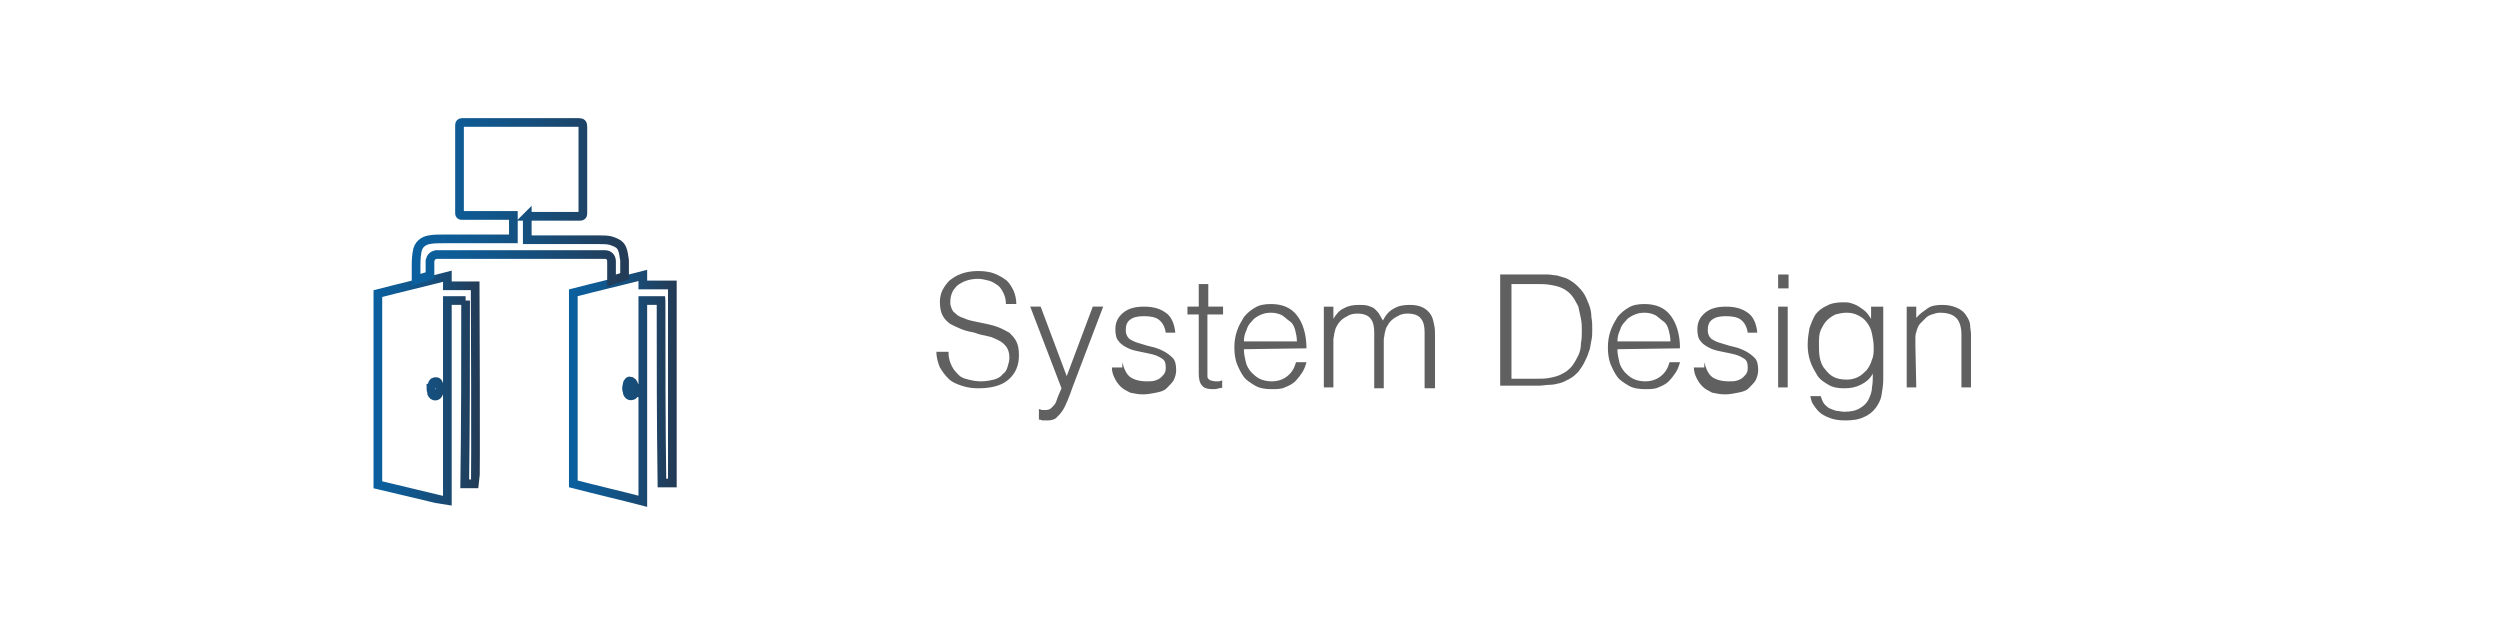 <svg enable-background="new 0 0 287.8 72" viewBox="0 0 287.8 72" xmlns="http://www.w3.org/2000/svg" xmlns:xlink="http://www.w3.org/1999/xlink"><linearGradient id="a"><stop offset="0" stop-color="#0a609f"/><stop offset=".22" stop-color="#0e5b95"/><stop offset=".598" stop-color="#174d79"/><stop offset="1" stop-color="#243b55"/></linearGradient><linearGradient id="b" gradientTransform="matrix(1 0 0 -1 0 74)" gradientUnits="userSpaceOnUse" x1="65.48" x2="77.753" xlink:href="#a" y1="29.3" y2="29.3"/><linearGradient id="c" gradientTransform="matrix(1 0 0 -1 0 74)" gradientUnits="userSpaceOnUse" x1="43.059" x2="55.346" xlink:href="#a" y1="29.323" y2="29.323"/><linearGradient id="d" gradientTransform="matrix(1 0 0 -1 0 74)" gradientUnits="userSpaceOnUse" x1="47.437" x2="72.437" xlink:href="#a" y1="50.681" y2="50.681"/><g fill="#606060"><path d="m109.2 40.7c0 .6.2 1.1.4 1.5s.5.7.8 1 .7.4 1.1.5.9.2 1.4.2c.6 0 1.1-.1 1.5-.2s.8-.3 1-.6c.3-.2.5-.5.6-.9.1-.3.2-.7.2-1 0-.5-.1-.9-.3-1.2s-.5-.6-.9-.8-.8-.4-1.3-.5-1-.2-1.5-.4c-.5-.1-1-.2-1.5-.4s-.9-.4-1.3-.6c-.4-.3-.7-.6-.9-1s-.3-.9-.3-1.6c0-.4.1-.9.3-1.3s.5-.8.8-1.1c.4-.3.8-.6 1.4-.8s1.2-.3 1.9-.3 1.4.1 1.9.3 1 .5 1.4.8c.4.4.6.8.8 1.2.2.5.3 1 .3 1.5h-1.2c0-.5-.1-.9-.3-1.3s-.4-.7-.7-.9-.6-.4-1-.5-.8-.2-1.2-.2c-.6 0-1.1.1-1.6.3-.4.2-.8.4-1 .7-.3.3-.4.6-.5.9s-.1.7-.1 1c.1.4.2.8.5 1 .3.3.6.5 1 .6.4.2.8.3 1.3.4s.9.2 1.4.3.9.2 1.4.4.8.4 1.2.6c.3.3.6.6.8 1s.3.9.3 1.6c0 1.2-.4 2.1-1.2 2.8s-2 1-3.5 1c-.7 0-1.3-.1-1.9-.3s-1.1-.4-1.5-.8-.7-.8-1-1.3c-.2-.5-.4-1.1-.4-1.8h1.4z"/><path d="m119.5 47.1c.1 0 .3 0 .4.1h.5c.3 0 .5-.1.7-.3s.4-.4.5-.7.2-.6.3-.8.2-.5.3-.7l-3.6-9.4h1.2l3 8 3-8h1.2l-3.5 9.2c-.2.6-.4 1.1-.6 1.6s-.4.9-.6 1.2-.5.6-.7.8-.6.3-1 .3c-.2 0-.4 0-.5 0-.2 0-.3-.1-.5-.1v-1.2z"/><path d="m129.2 41.7c.2.8.5 1.4.9 1.7s1.1.5 1.9.5c.4 0 .7 0 1-.1s.5-.2.7-.4.3-.3.4-.5.1-.4.1-.6c0-.5-.1-.8-.4-1s-.7-.4-1.1-.5-.9-.2-1.4-.3-1-.2-1.4-.4-.8-.4-1.1-.8c-.3-.3-.4-.8-.4-1.4 0-.8.3-1.4.9-1.9s1.4-.7 2.4-.7 1.8.2 2.5.7c.6.4 1 1.2 1.1 2.3h-1.1c-.1-.7-.4-1.2-.8-1.5s-1-.4-1.7-.4-1.2.1-1.6.4-.5.7-.5 1.2c0 .4.1.7.4 1 .3.2.7.4 1.1.5s.9.3 1.4.4 1 .3 1.4.5.8.5 1.1.8.4.8.4 1.4c0 .4-.1.8-.3 1.2-.2.3-.5.6-.8.9s-.7.4-1.2.5-1 .2-1.5.2c-.6 0-1-.1-1.5-.2-.4-.2-.8-.4-1.1-.7s-.5-.6-.7-1-.3-.8-.3-1.2h1.2z"/><path d="m140.8 44.6c-.1 0-.3.1-.5.1-.2.1-.5.1-.7.1-.5 0-1-.1-1.2-.4-.3-.3-.4-.8-.4-1.4v-6.8h-1.3v-.9h1.3v-2.6h1.1v2.6h1.7v.9h-1.8v6.4.6c0 .2 0 .3.1.4s.2.2.3.2.3.1.5.1h.4c.1 0 .3-.1.4-.1v.8z"/><path d="m143.2 40.2c0 .5.1 1 .2 1.4.1.5.3.8.6 1.2.3.3.6.6 1 .8s.9.3 1.4.3c.7 0 1.3-.2 1.8-.6s.8-.9 1-1.6h1.2c-.1.4-.3.9-.5 1.2s-.5.7-.8 1-.7.5-1.2.7c-.4.2-1 .2-1.5.2-.7 0-1.4-.1-1.9-.4s-1-.6-1.3-1-.6-1-.8-1.5-.3-1.2-.3-1.9.1-1.3.3-1.9.5-1.1.8-1.6c.4-.5.8-.8 1.3-1.1s1.1-.4 1.8-.4c1.3 0 2.3.4 3 1.3s1.1 2.2 1.1 3.8zm6.1-.9c0-.5-.1-.9-.2-1.3s-.3-.8-.6-1-.6-.5-.9-.7c-.4-.2-.8-.3-1.3-.3s-.9.1-1.3.3-.7.4-.9.7c-.3.3-.5.6-.6 1-.2.4-.3.8-.3 1.3z"/><path d="m153.5 44.6h-1.1v-9.3h1.1v1.4c.3-.5.7-1 1.2-1.2.5-.3 1.1-.4 1.7-.4.4 0 .8 0 1.1.1s.6.2.8.4.4.4.5.6.3.5.4.7c.3-.6.7-1.1 1.3-1.4.5-.3 1.1-.4 1.8-.4.6 0 1.1.1 1.5.3s.7.5.9.8.3.7.4 1.2c.1.4.1.9.1 1.4v5.9h-1.2v-6.4c0-.7-.1-1.2-.4-1.6s-.8-.6-1.6-.6c-.4 0-.8.1-1.1.3-.4.2-.7.4-1 .8-.1.2-.2.3-.3.5s-.1.4-.2.7c0 .2-.1.5-.1.7s0 .4 0 .6v5h-1.1v-6.4c0-.7-.1-1.2-.4-1.6s-.8-.6-1.6-.6c-.4 0-.8.1-1.1.3-.4.2-.7.4-1 .8-.1.2-.2.3-.3.5s-.1.4-.2.7c0 .2-.1.5-.1.7s0 .4 0 .6z"/><path d="m172.7 44.6v-13h4.4 1.1c.3 0 .7.1 1 .1.3.1.7.2 1 .3s.6.3.9.5c.4.3.8.7 1.1 1.1s.5.9.7 1.4.3 1 .3 1.5c.1.5.1 1 .1 1.4s0 .9-.1 1.3-.1.9-.3 1.3c-.1.4-.3.8-.5 1.2s-.4.7-.7 1.1c-.3.3-.6.6-1 .8s-.7.4-1.1.5-.8.2-1.2.2-.8.1-1.3.1h-4.4zm1.2-1h2.9c.6 0 1.1 0 1.6-.1s1-.2 1.5-.5c.4-.2.8-.5 1.1-.9s.5-.8.7-1.2.3-.9.3-1.4c.1-.5.1-.9.1-1.4s0-.9-.1-1.4-.2-.9-.3-1.4c-.2-.4-.4-.8-.7-1.2s-.7-.7-1.1-.9-.8-.3-1.4-.4c-.5-.1-1.1-.1-1.6-.1h-2.9v10.9z"/><path d="m186.2 40.2c0 .5.1 1 .2 1.4.1.5.3.8.6 1.2.3.3.6.6 1 .8s.9.3 1.4.3c.7 0 1.3-.2 1.8-.6s.8-.9 1-1.6h1.2c-.1.4-.3.9-.5 1.2s-.5.7-.8 1-.7.5-1.2.7c-.4.2-1 .2-1.5.2-.7 0-1.4-.1-1.9-.4s-1-.6-1.3-1-.6-1-.8-1.5-.3-1.2-.3-1.9.1-1.3.3-1.9.5-1.1.8-1.6c.4-.5.8-.8 1.3-1.1s1.1-.4 1.8-.4c1.3 0 2.3.4 3 1.3s1.1 2.2 1.1 3.8zm6.1-.9c0-.5-.1-.9-.2-1.3s-.3-.8-.6-1-.6-.5-.9-.7c-.4-.2-.8-.3-1.3-.3s-.9.1-1.3.3-.7.4-.9.7c-.3.3-.5.6-.6 1-.2.4-.3.8-.3 1.3z"/><path d="m196.2 41.7c.2.8.5 1.4.9 1.7s1.1.5 1.9.5c.4 0 .7 0 1-.1s.5-.2.7-.4.3-.3.4-.5.1-.4.1-.6c0-.5-.1-.8-.4-1s-.7-.4-1.1-.5-.9-.2-1.4-.3-1-.2-1.4-.4-.8-.4-1.1-.8c-.3-.3-.4-.8-.4-1.4 0-.8.3-1.4.9-1.9s1.4-.7 2.4-.7 1.8.2 2.5.7c.6.4 1 1.2 1.1 2.3h-1.1c-.1-.7-.4-1.2-.8-1.5s-1-.4-1.7-.4-1.2.1-1.6.4-.5.7-.5 1.2c0 .4.1.7.4 1 .3.2.7.4 1.1.5s.9.3 1.4.4 1 .3 1.4.5.8.5 1.1.8.4.8.4 1.4c0 .4-.1.8-.3 1.2-.2.3-.5.6-.8.9s-.7.4-1.2.5-1 .2-1.5.2c-.6 0-1-.1-1.5-.2-.4-.2-.8-.4-1.1-.7s-.5-.6-.7-1-.3-.8-.3-1.2h1.2z"/><path d="m204.7 33.2v-1.6h1.2v1.6zm0 11.4v-9.3h1.1v9.3z"/><path d="m215.7 35.3h1.1v8.4c0 .6-.1 1.2-.2 1.8s-.4 1.1-.7 1.5-.8.8-1.3 1c-.6.3-1.3.4-2.2.4-.7 0-1.3-.1-1.8-.3s-.9-.4-1.2-.7-.5-.6-.7-.9-.2-.6-.3-.9h1.2c.1.3.2.6.4.9.2.2.4.4.6.5s.5.2.8.3c.3 0 .6.1.9.1.7 0 1.3-.1 1.8-.4s.8-.6 1-1 .4-.9.4-1.4c.1-.5.1-1 .1-1.6-.3.6-.8 1-1.4 1.3s-1.2.4-1.9.4-1.3-.1-1.8-.4-1-.6-1.3-1.1-.6-1-.8-1.6-.3-1.2-.3-1.9.1-1.3.2-1.9c.2-.6.4-1.1.7-1.6.3-.4.8-.8 1.3-1 .5-.3 1.2-.4 1.9-.4.3 0 .6 0 .9.1s.6.2.9.4.6.4.8.6.4.5.6.8v-1.4zm0 4.7c0-.6-.1-1.1-.2-1.6s-.3-.9-.6-1.3-.6-.6-1-.8-.8-.3-1.3-.3-.9.1-1.3.2c-.4.2-.7.4-1 .7s-.5.7-.7 1.1c-.2.5-.2 1-.2 1.6s0 1.1.1 1.6.3 1 .6 1.3c.3.4.6.7 1 .9s.9.3 1.5.3c.5 0 .9-.1 1.3-.3s.7-.5 1-.8c.3-.4.5-.8.6-1.2.2-.4.2-.9.2-1.4z"/><path d="m220.6 44.6h-1.1v-9.3h1.1v1.3c.4-.5.9-.8 1.3-1.1s1-.4 1.7-.4c.6 0 1.1.1 1.6.3s.9.5 1.2 1c.2.3.4.7.4 1 0 .4.1.7.1 1.1v6.1h-1.1v-6.1c0-.8-.2-1.5-.6-1.9s-1-.6-1.9-.6c-.3 0-.6.1-.9.2s-.5.2-.7.4-.4.4-.6.6-.3.4-.4.7-.2.6-.2.9v.9z"/></g><g fill="none" stroke-miterlimit="10"><path d="m76.1 34.6c-.7 0-1.4 0-2.1 0v.7s0 .5 0 .7 0 .5 0 .7 0 .5 0 .7 0 .5 0 .7 0 .5 0 .7 0 .5 0 .7 0 .5 0 .7 0 .5 0 .7 0 .5 0 .7 0 .5 0 .7 0 .5 0 .7 0 .5 0 .7 0 .5 0 .7 0 .5 0 .7 0 .5 0 .7 0 .5 0 .7 0 .5 0 .7 0 .5 0 .7 0 .5 0 .7 0 .5 0 .7 0 .5 0 .7 0 .5 0 .7 0 .5 0 .7 0 .5 0 .7 0 .5 0 .7 0 .5 0 .7 0 .5 0 .7 0 .5 0 .7 0 .5 0 .7 0 .5 0 .7 0 .5 0 .7 0 .5 0 .7c-2.7-.7-5.3-1.3-8-2 0-7.3 0-14.6 0-22 2.7-.7 5.3-1.3 8-2v1.1h.7.7.6s.4 0 .7 0h.7v22.8c-.4 0-.8 0-1.2 0-.1-7-.1-14-.1-21zm-3.1 10.1c0-.1 0-.1 0-.2 0-.2-.1-.4-.2-.5-.2-.2-.4-.2-.5 0-.1.1-.1.2-.1.3-.1.3-.1.5 0 .8 0 .2.1.3.2.4s.3.1.5 0c.1-.1.1-.2.2-.2-.1-.2-.1-.4-.1-.6z" stroke="url(#b)"/><path d="m53.6 34.6c-.7 0-1.4 0-2.1 0v23.1c-.2 0-7.5-1.8-8-1.9 0-7.3 0-14.6 0-22 2.7-.7 5.3-1.3 8-2v1.1h3.2c0 .1.1 22.5 0 22.8-.4 0-.8 0-1.2 0 .1-7.1.1-14.1.1-21.1zm-4 10.1c0 .2.1.4.1.6.1.2.2.3.4.3s.3-.1.4-.3c.2-.4.2-.7 0-1.1 0-.1-.1-.1-.1-.2-.1-.1-.3-.1-.5 0-.1.1-.1.1-.1.2-.1.2-.2.3-.2.5z" stroke="url(#c)"/><path d="m60.7 24.9v2.7h.2 3.3 4.8c.4 0 .9 0 1.3.1.3.1.6.2.9.4.4.3.5.7.6 1.2 0 .2.1.5.1.7v1.7.1c-.5.2-1 .3-1.5.5 0-.1 0-.1 0-.2 0-.6 0-1.2 0-1.7 0-.1 0-.2 0-.3 0-.5-.3-.8-.8-.8-.1 0-.1 0-.2 0-6.3 0-12.6 0-18.9 0-.1 0-.2 0-.3 0-.4.1-.6.3-.7.7v.2 1.3.2c-.5.2-1 .3-1.6.5 0-.2 0-.5 0-.7 0-.3 0-.5 0-.8 0-.5 0-1 .1-1.6.1-1 .8-1.4 1.4-1.5.5-.1 1-.1 1.6-.1h7.9.2c0-.9 0-1.8 0-2.7-.1 0-.1 0-.2 0-1.8 0-3.7 0-5.5 0-.1 0-.2 0-.3 0s-.2-.1-.2-.2 0-.2 0-.3c0-1.1 0-2.3 0-3.4 0-2.1 0-4.1 0-6.2 0-.1 0-.2 0-.3 0-.2.1-.3.3-.3h.2 13.2c.4 0 .5.1.5.5v3.9 5.8.3c0 .2-.1.3-.3.3-.1 0-.2 0-.3 0-1.8 0-3.7 0-5.5 0-.1 0-.2 0-.3 0z" stroke="url(#d)"/></g></svg>